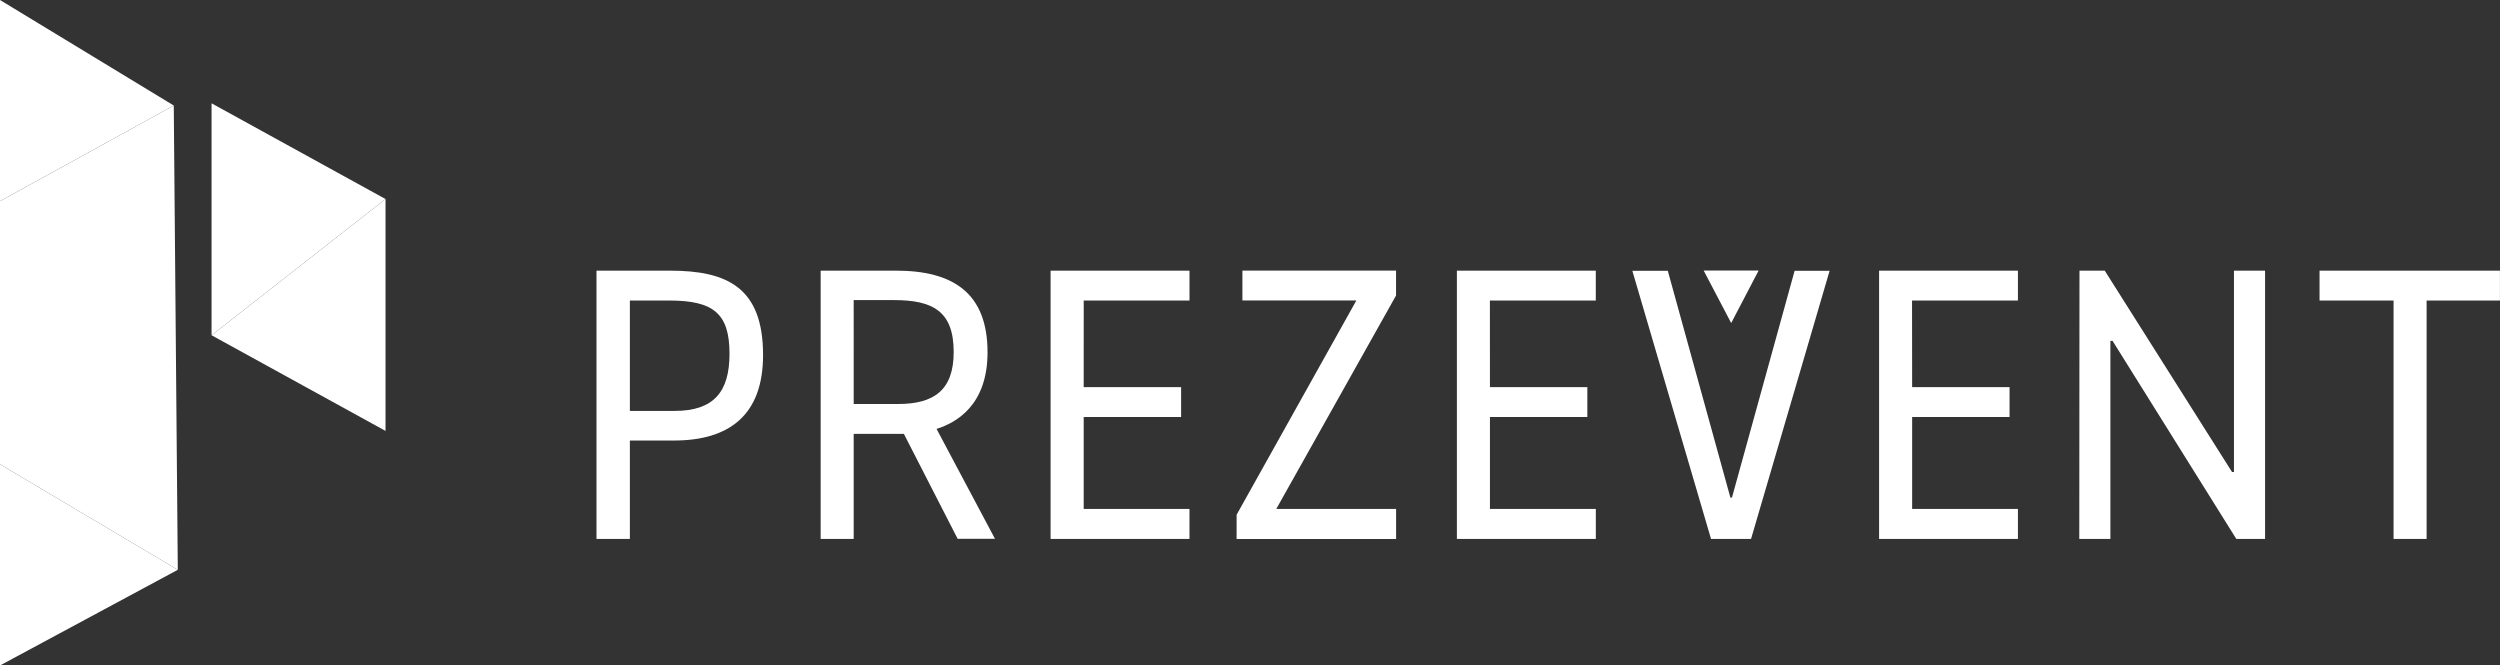 <svg xmlns="http://www.w3.org/2000/svg" xmlns:xlink="http://www.w3.org/1999/xlink" width="191.233" height="50.903" viewBox="0 0 191.233 50.903">
  <rect x="0" y="0" width="191.233" height="50.903" fill="#333333" stroke="none"/>
  <defs>
    <clipPath id="clip-path">
      <rect id="Rectangle_2" data-name="Rectangle 2" width="191.233" height="50.903" fill="#fff"/>
    </clipPath>
  </defs>
  <g id="Groupe_237" data-name="Groupe 237" transform="translate(0 0)">
    <path id="Tracé_1" data-name="Tracé 1" d="M266.567,41.66l-2.1,4.018L262.36,41.66Z" transform="translate(-132.043 -20.967)" fill="#fff"/>
    <g id="Groupe_2" data-name="Groupe 2" transform="translate(0 0)">
      <g id="Groupe_1" data-name="Groupe 1" clip-path="url(#clip-path)">
        <path id="Tracé_2" data-name="Tracé 2" d="M91.86,41.68h5.623c4.406,0,7.118,1.316,7.118,6.457,0,4.57-2.563,6.537-6.82,6.537H94.413V62.2H91.86Zm2.553,10.729h3.422c2.98,0,4.2-1.44,4.2-4.371,0-3.1-1.247-4.073-4.614-4.073H94.413Z" transform="translate(-46.232 -20.977)" fill="#fff"/>
        <path id="Tracé_3" data-name="Tracé 3" d="M126.38,41.68h5.772c4.346,0,6.994,1.7,6.994,6.244,0,4.073-2.409,5.389-3.9,5.861l4.47,8.409h-2.856l-4.113-8.027h-3.84V62.2H126.38Zm2.528,10.2H132.3c2.707,0,4.257-1.023,4.257-3.974,0-3.139-1.609-3.974-4.585-3.974h-3.065Z" transform="translate(-63.606 -20.977)" fill="#fff"/>
        <path id="Tracé_4" data-name="Tracé 4" d="M164.323,50.591h7.451v2.285h-7.451v7.033h8.091V62.2H161.79V41.68h10.625v2.285h-8.091Z" transform="translate(-81.427 -20.977)" fill="#fff"/>
        <path id="Tracé_5" data-name="Tracé 5" d="M190.44,60.346,199.6,43.955h-8.717V41.67h11.752v1.907L193.475,59.9h9.164V62.2h-12.2Z" transform="translate(-95.847 -20.972)" fill="#fff"/>
        <path id="Tracé_6" data-name="Tracé 6" d="M226.888,50.591h7.451v2.285h-7.451v7.033h8.1V62.2H224.36V41.68h10.625v2.285h-8.1Z" transform="translate(-112.918 -20.977)" fill="#fff"/>
        <path id="Tracé_7" data-name="Tracé 7" d="M257.4,62.214,251.38,41.7h2.712l4.788,17.35H259l4.793-17.35h2.677l-6.01,20.514Z" transform="translate(-126.517 -20.987)" fill="#fff"/>
        <path id="Tracé_8" data-name="Tracé 8" d="M291.908,50.591h7.451v2.285h-7.451v7.033H300V62.2H289.38V41.68H300v2.285h-8.1Z" transform="translate(-145.642 -20.977)" fill="#fff"/>
        <path id="Tracé_9" data-name="Tracé 9" d="M320.225,41.68h1.932l9.736,15.4h.149V41.68h2.379V62.2h-2.2l-9.467-15.15h-.164V62.2H320.21Z" transform="translate(-161.159 -20.977)" fill="#fff"/>
        <path id="Tracé_10" data-name="Tracé 10" d="M365.4,62.2h-2.528V43.965H357.21V41.68h13.8v2.285H365.4Z" transform="translate(-179.781 -20.977)" fill="#fff"/>
        <path id="Tracé_11" data-name="Tracé 11" d="M0,71.5V86.888l13.6-7.317Z" transform="translate(0 -35.985)" fill="#fff"/>
        <path id="Tracé_12" data-name="Tracé 12" d="M32.58,15.91V33.652L45.887,23.232Z" transform="translate(-16.397 -8.007)" fill="#fff"/>
        <path id="Tracé_13" data-name="Tracé 13" d="M32.58,41.071l13.307,7.317V30.65Z" transform="translate(-16.397 -15.426)" fill="#fff"/>
        <path id="Tracé_14" data-name="Tracé 14" d="M0,0V15.388L13.292,8.072Z" transform="translate(0 0)" fill="#fff"/>
        <path id="Tracé_15" data-name="Tracé 15" d="M0,23.567V43.693l13.6,8.072L13.292,16.25Z" transform="translate(0 -8.178)" fill="#fff"/>
      </g>
    </g>
  </g>
</svg>
